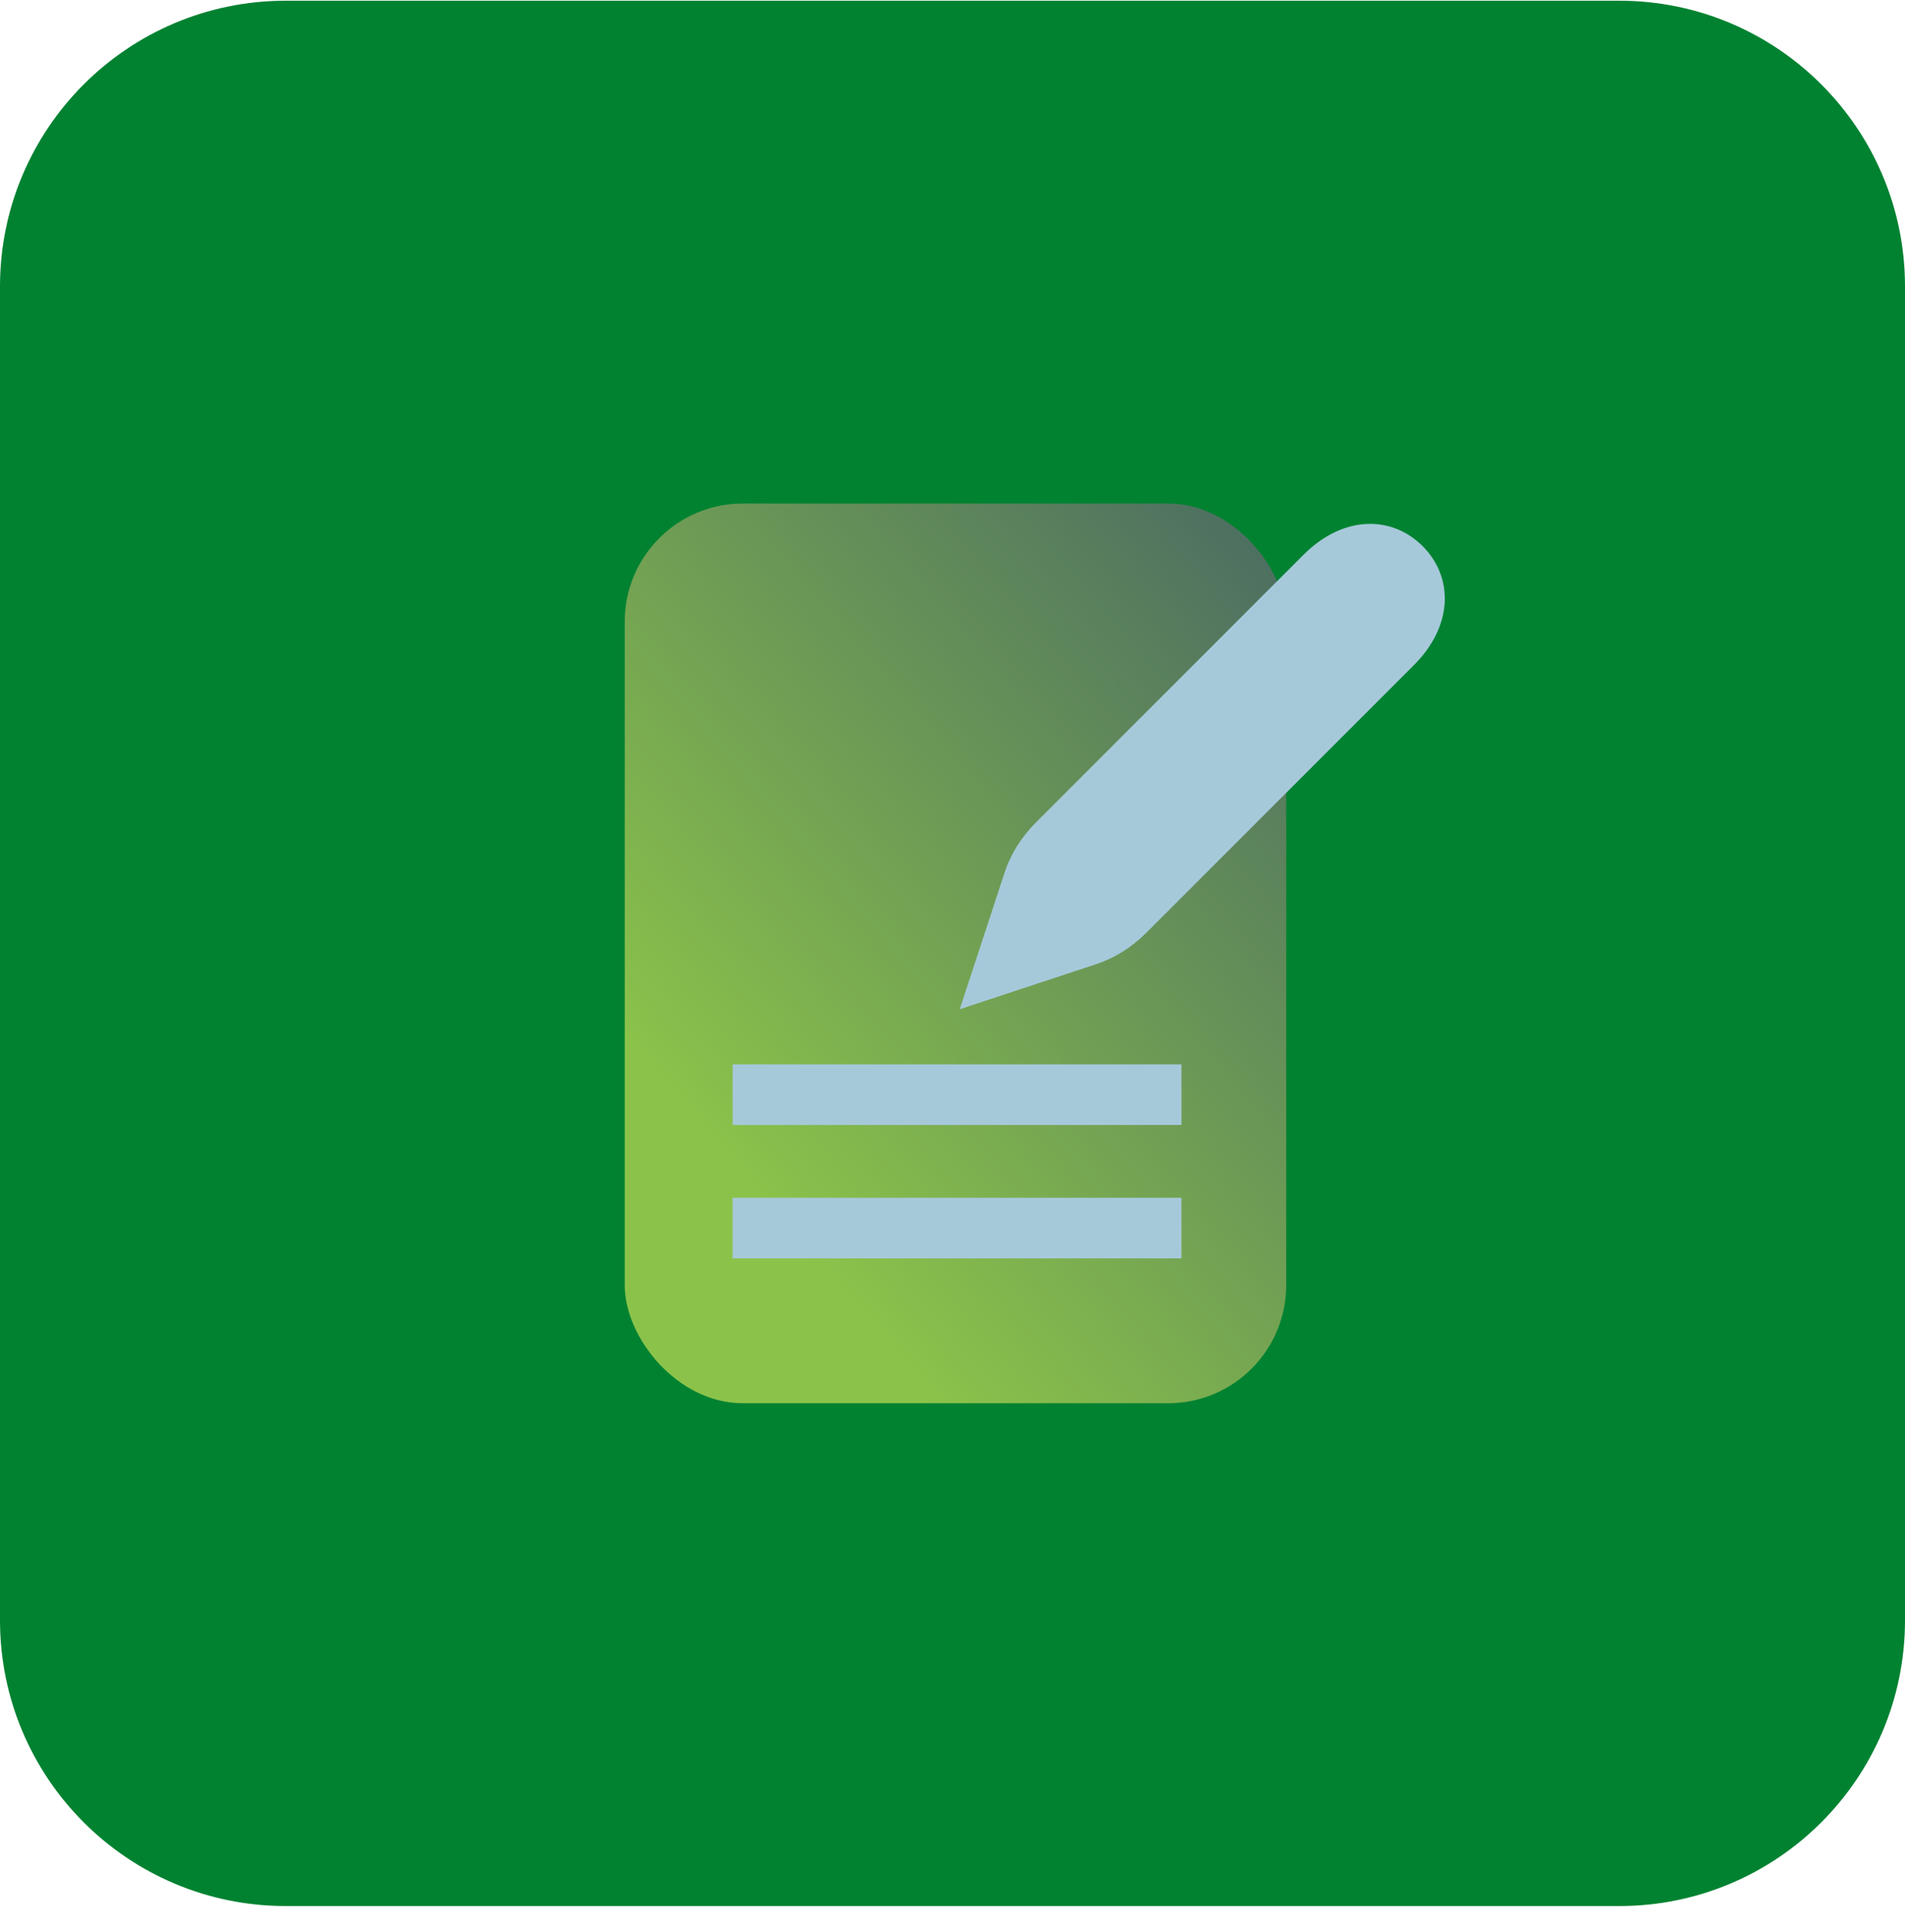 <svg fill="none" height="73" viewBox="0 0 72 73" width="72" xmlns="http://www.w3.org/2000/svg" xmlns:xlink="http://www.w3.org/1999/xlink"><linearGradient id="paint0_linear_8472_17197" gradientUnits="userSpaceOnUse" x1="58.612" x2="6.792" y1="7.977" y2="52.326"><stop offset="0" stop-color="#2c426d"/><stop offset=".692" stop-color="#8bc34a"/></linearGradient><path d="M0 10.827C0 4.863 4.835.027 10.8.027H61.2C67.165.027 72 4.863 72 10.827V61.227C72 67.192 67.165 72.027 61.2 72.027H10.8C4.835 72.027 0 67.192 0 61.227V10.827Z" fill="#008231"/><rect fill="url(#paint0_linear_8472_17197)" height="34" rx="4.463" width="25" x="23.612" y="19.027"/><g fill="#a6c9da"><path d="M44.654 47.553H27.689V45.262H44.654V47.553Z"/><path d="M44.654 42.512H27.689V40.221H44.654V42.512Z"/><path clip-rule="evenodd" d="M53.436 25.137C54.959 23.614 54.919 21.783 53.763 20.632 52.61 19.485 50.785 19.447 49.265 20.966L39.151 31.081C38.606 31.626 38.196 32.281 37.972 32.963L36.273 38.138 41.444 36.431C42.124 36.206 42.777 35.797 43.32 35.254L53.436 25.137Z" fill-rule="evenodd"/></g></svg>
